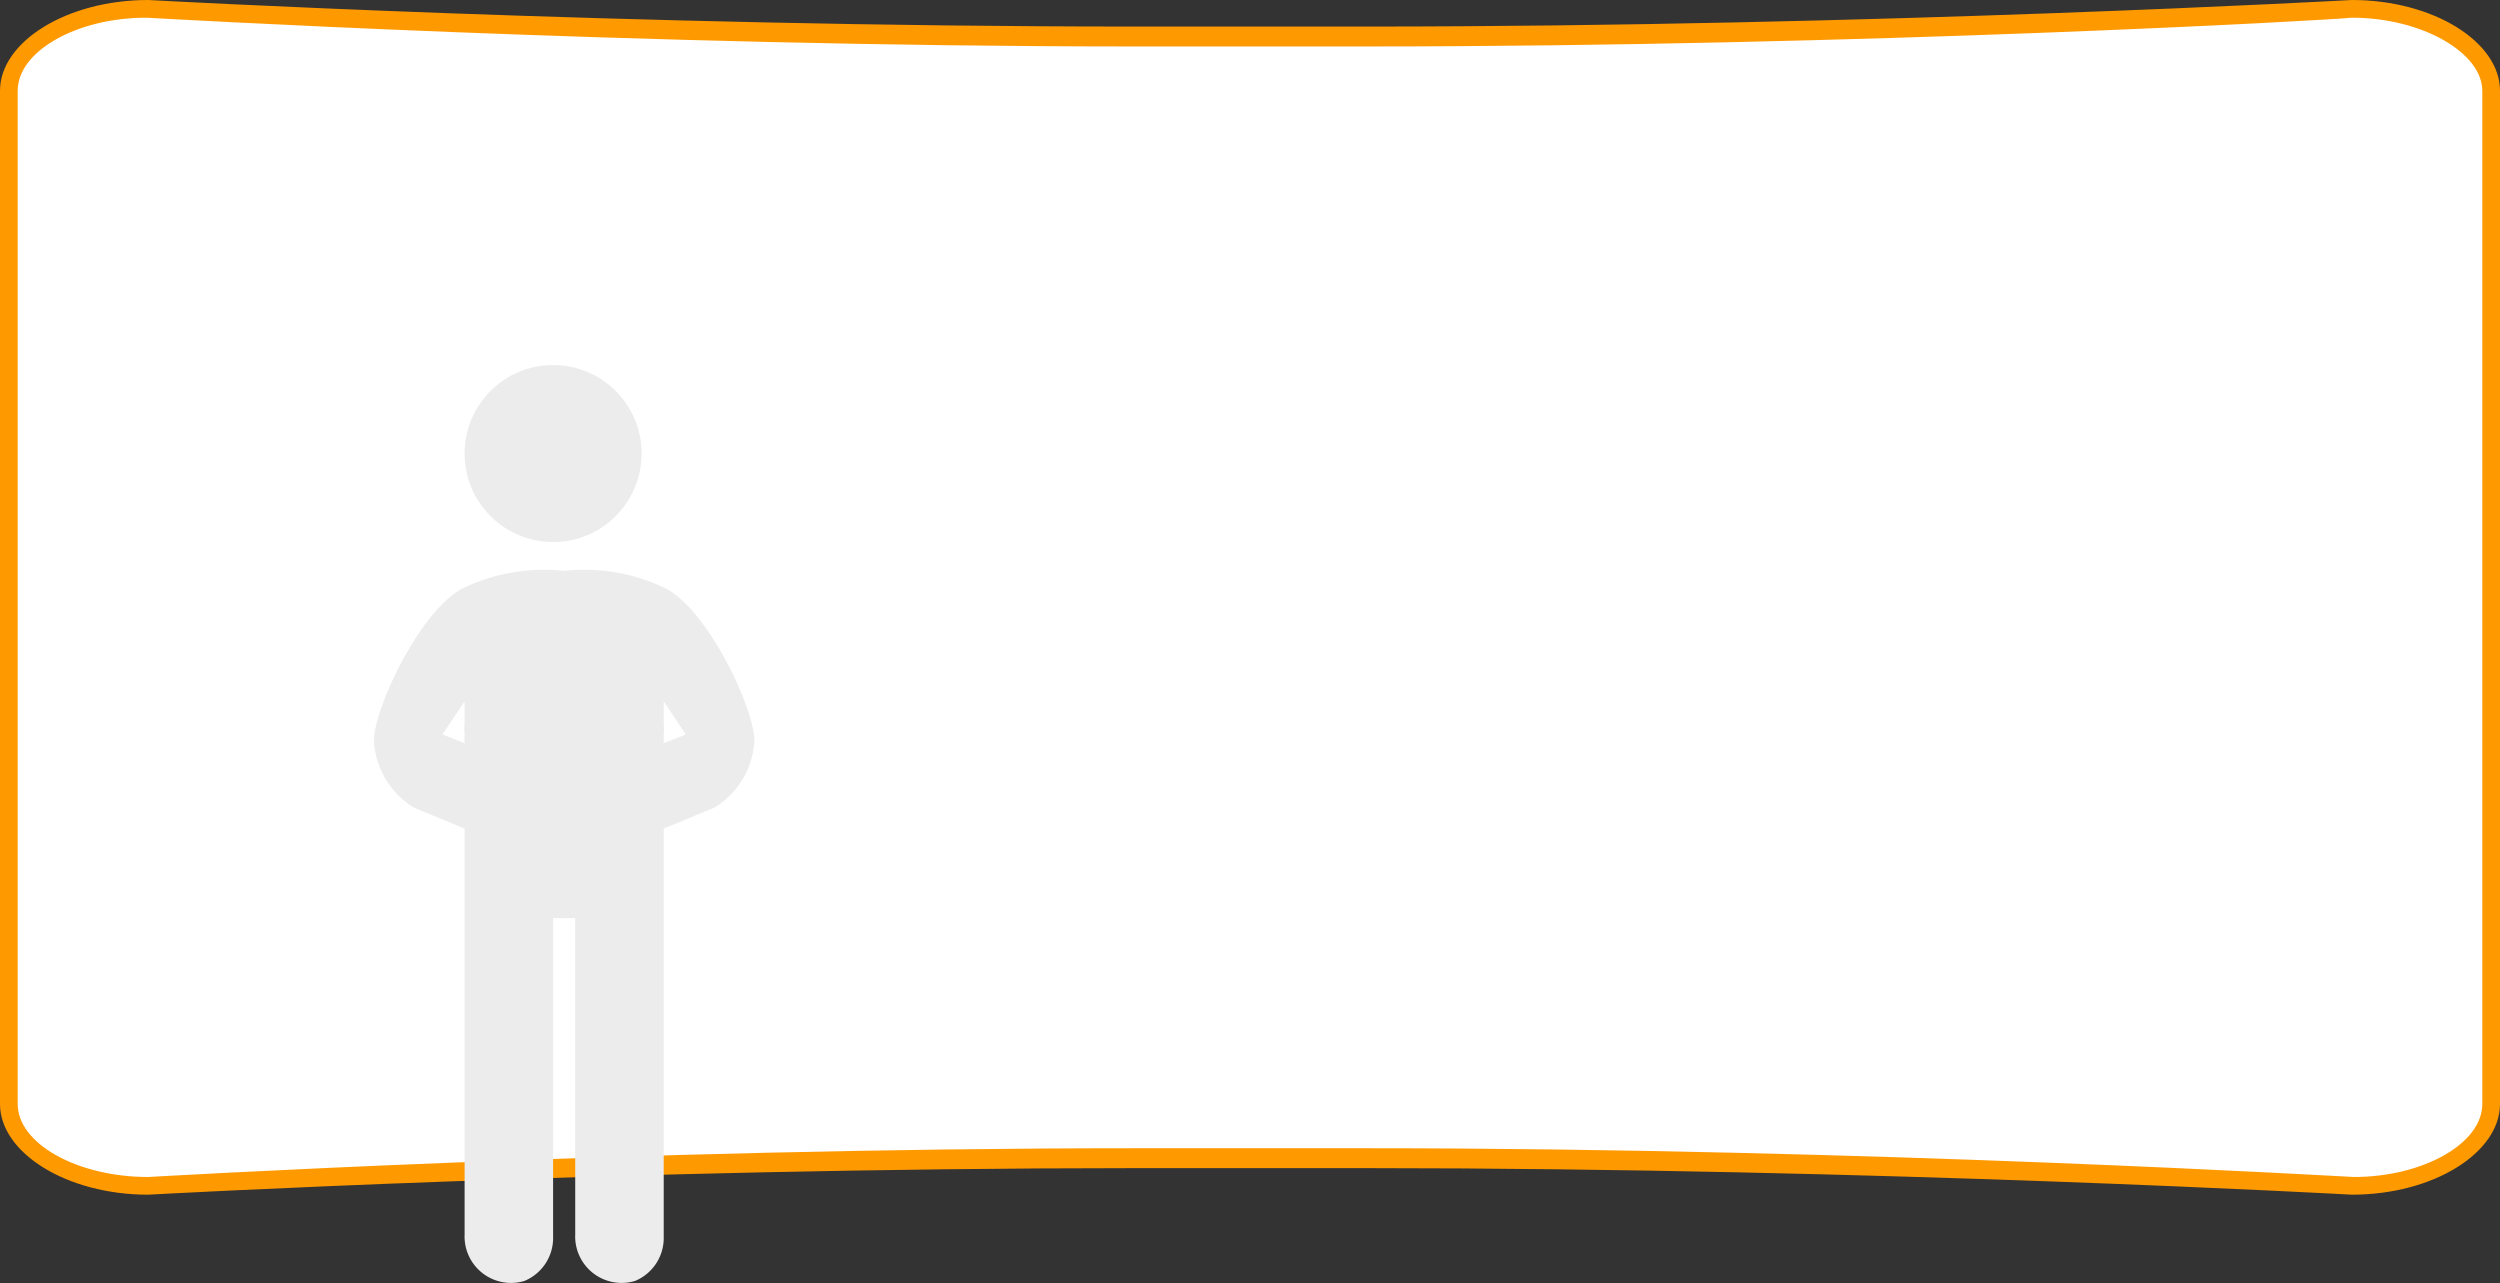 <svg xmlns="http://www.w3.org/2000/svg" width="113" height="58" viewBox="0 0 113 58">
  <rect x="0" y="0" width="113" height="58" fill="#333333" stroke="none"/>
  <title>2V</title>
  <g>
    <g>
      <path d="M6.7,53.6C3.3,53.6.4,51.9.4,49.9V4.1C.4,2.1,3.3.4,6.7.4c.2,0,21.8,1.2,44.5,1.2H61.8C84.5,1.6,106.1.4,106.3.4c3.4,0,6.3,1.7,6.3,3.7V49.9c0,2-2.9,3.7-6.3,3.7-.6,0-22-1.2-44.5-1.2H51.2C28.5,52.4,6.9,53.6,6.7,53.6Z" fill="#fff"/>
      <path d="M6.6.8c.2,0,21.9,1.3,44.6,1.3H61.8C84.2,2.1,105.5.9,106.3.8c3.2,0,5.9,1.6,5.9,3.3V49.9c0,1.8-2.7,3.3-5.8,3.3-.2,0-21.9-1.3-44.6-1.3H51.2c-22.7,0-44.4,1.3-44.5,1.3C3.5,53.2.8,51.7.8,49.9V4.1C.8,2.3,3.5.8,6.6.8M106.3,0S84.8,1.2,61.8,1.2H51.2C28.2,1.2,6.7,0,6.7,0,3,0,0,1.9,0,4.1V49.9C0,52.1,3,54,6.7,54c0,0,21.5-1.2,44.5-1.2H61.8c23,0,44.5,1.2,44.5,1.2,3.7,0,6.7-1.9,6.7-4.1V4.1c0-2.2-3-4.1-6.7-4.1Z" fill="#f90"/>
    </g>
    <g>
      <path d="M25.4,31.1,21,32.8v23a2.1,2.1,0,0,0,2.7,2.1,2.1,2.1,0,0,0,1.3-2V41.5h1V55.8a2.1,2.1,0,0,0,2.7,2.1,2.1,2.1,0,0,0,1.3-2V32.8Z" fill="#ececec"/>
      <circle cx="25" cy="20.5" r="4" fill="#ececec"/>
      <path d="M30.1,26.6a8.5,8.5,0,0,0-4.6-.8,8.5,8.5,0,0,0-4.6.8c-1.9,1-4,5.4-4,6.9a3.8,3.8,0,0,0,1.8,3l2.9,1.2c.4.1,1.8-3,1.8-3A34.9,34.9,0,0,0,20,33.2l1-1.5v1.4l3,1.4h3l3-1.4V31.7l1,1.5a34.9,34.9,0,0,0-3.4,1.5s1.4,3.1,1.8,3l2.9-1.2a3.8,3.8,0,0,0,1.8-3C34.1,32,32,27.6,30.1,26.6Z" fill="#ececec"/>
    </g>
  </g>
</svg>
